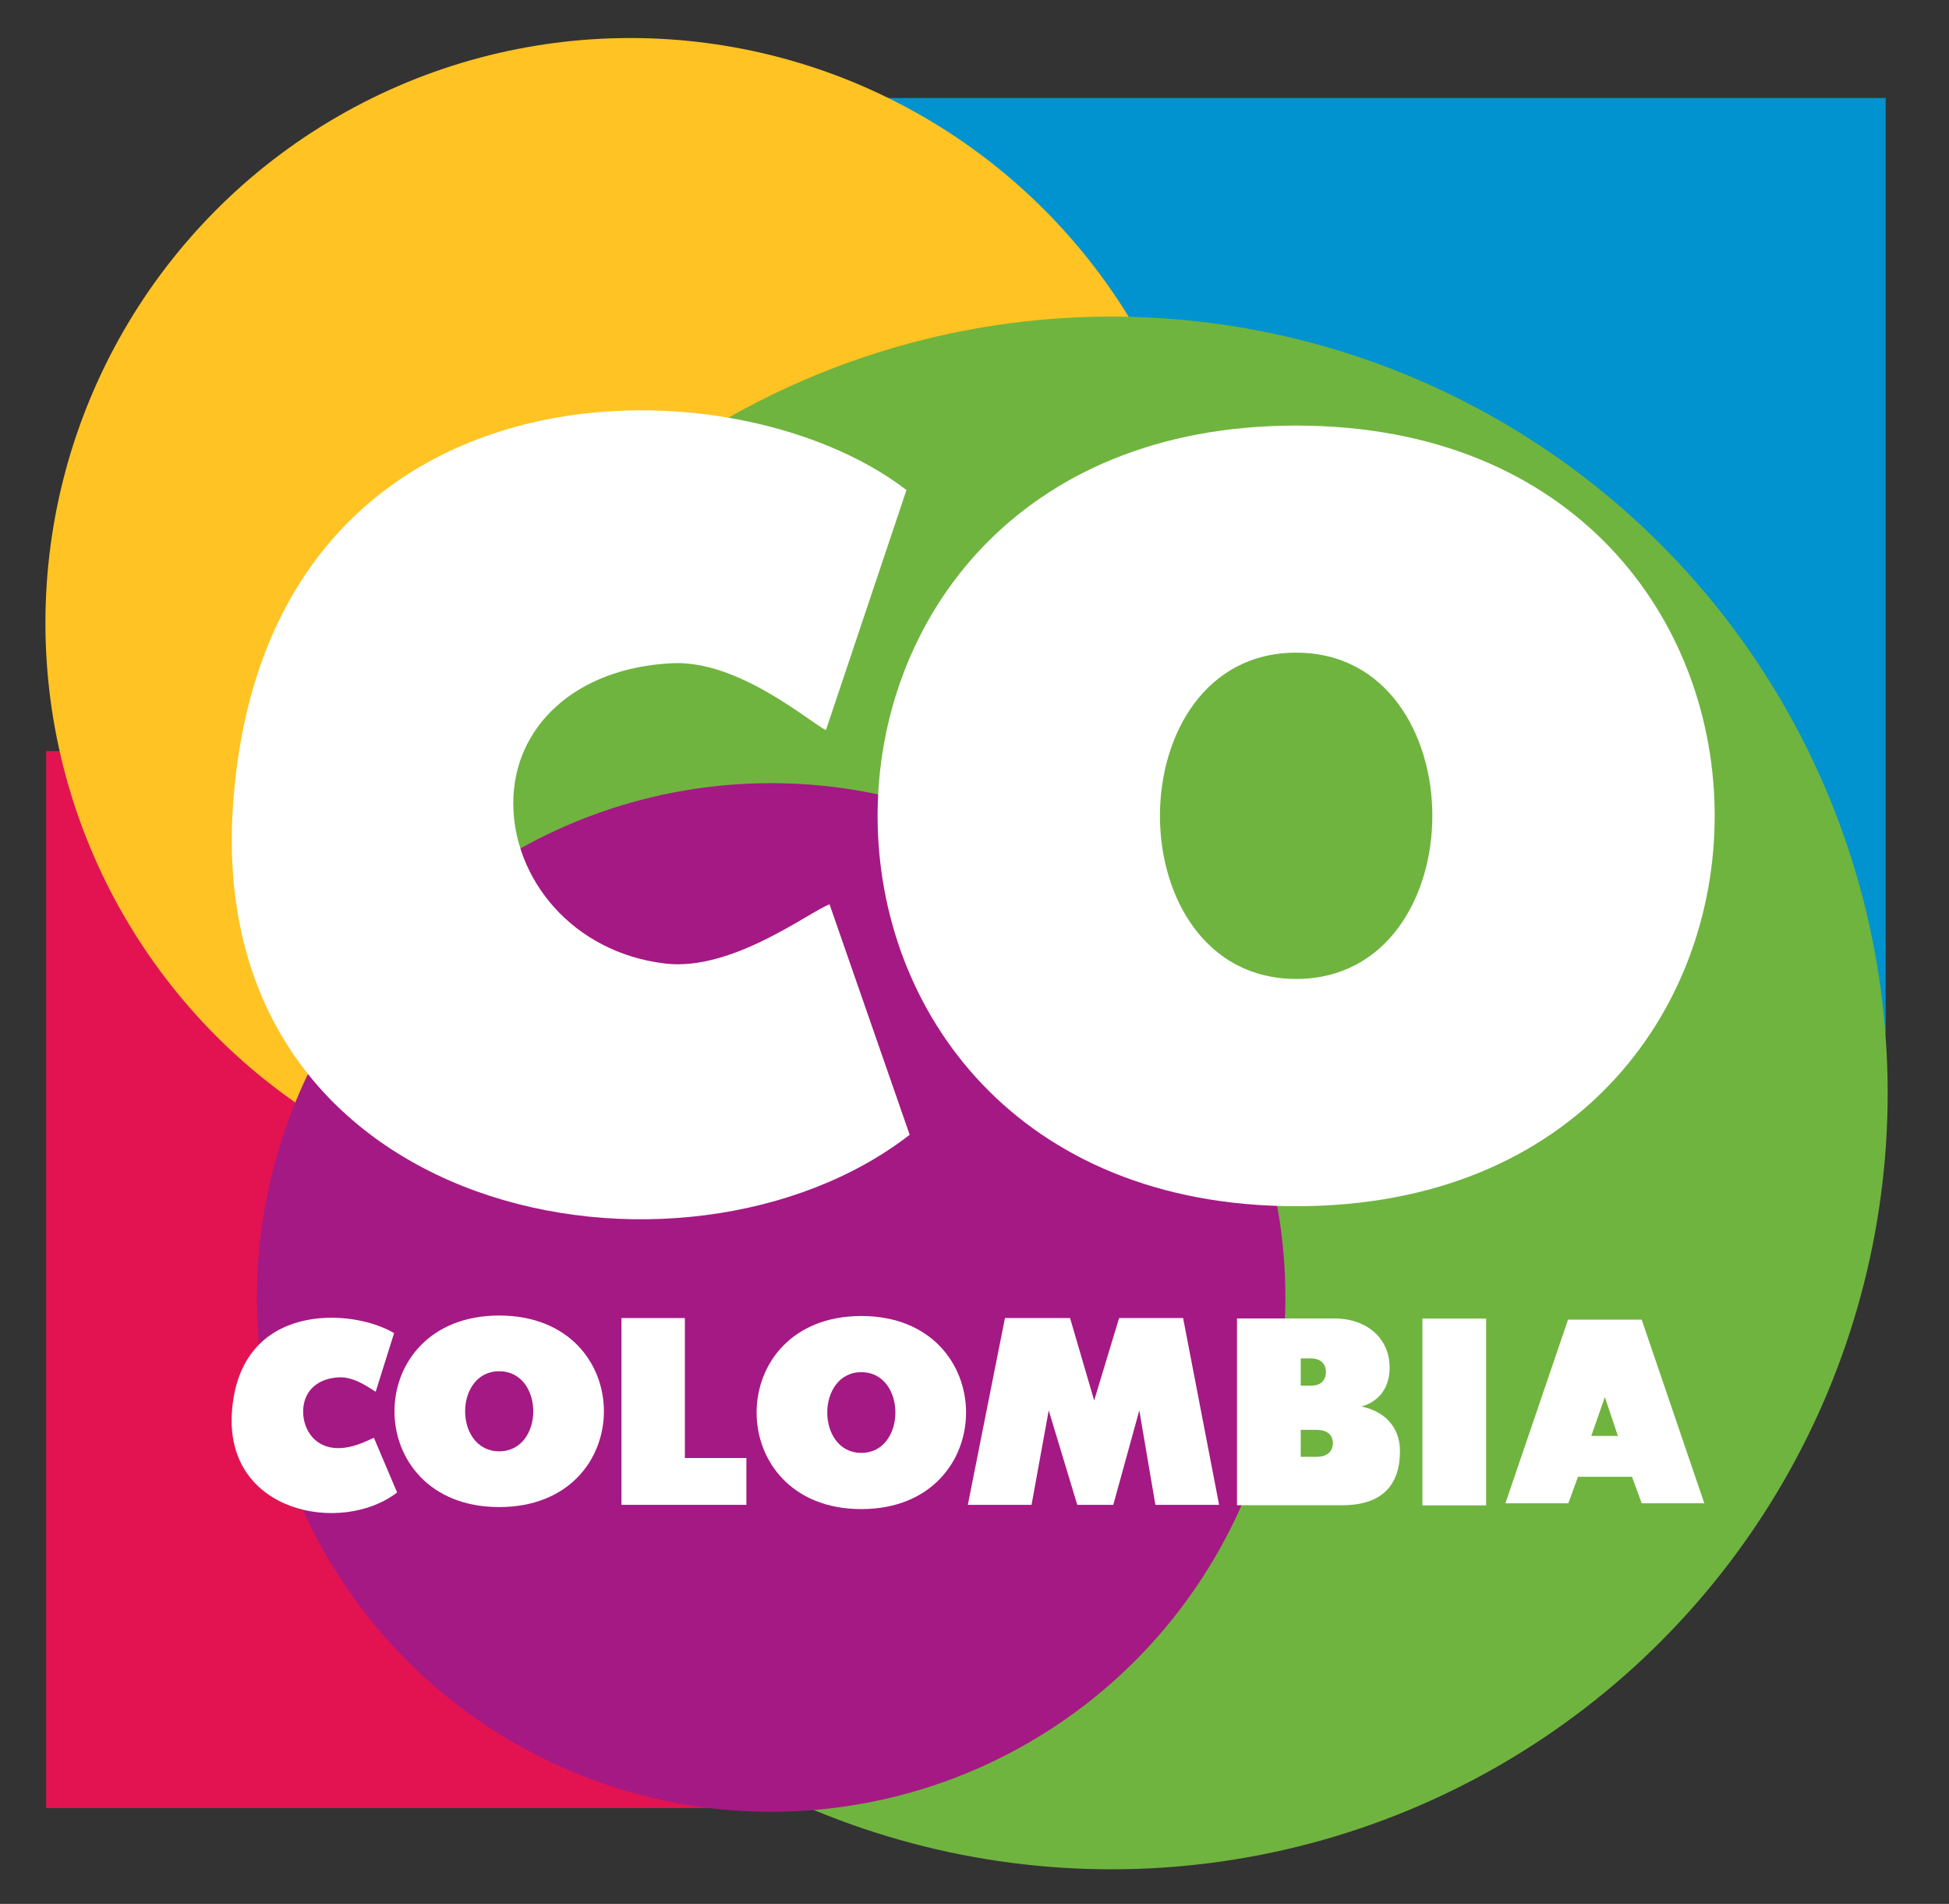 <svg xmlns="http://www.w3.org/2000/svg" xmlns:xlink="http://www.w3.org/1999/xlink" id="Layer_1" x="0px" y="0px" viewBox="0 0 1080 1054.88" style="enable-background:new 0 0 1080 1054.88;" xml:space="preserve"><rect x="0" y="0" width="1080" height="1054.88" fill="#333333" stroke="none"/><style type="text/css">	.st0{fill:none;}	.st1{fill-rule:evenodd;clip-rule:evenodd;fill:#0193CF;}	.st2{fill-rule:evenodd;clip-rule:evenodd;fill:#E31351;}	.st3{fill-rule:evenodd;clip-rule:evenodd;fill:#FFC324;}	.st4{fill-rule:evenodd;clip-rule:evenodd;fill:#6FB43F;}	.st5{fill-rule:evenodd;clip-rule:evenodd;fill:#A51984;}	.st6{fill:#FFFFFF;}</style><g id="Capa_x0020_1">	<g id="_100826544">		<rect id="_46770320" x="0.19" class="st0" width="1079.81" height="1055.31"></rect>		<g>			<rect id="_47405448" x="487.59" y="54.3" class="st1" width="557.32" height="518.03"></rect>			<rect id="_47487656" x="25.58" y="416.16" class="st2" width="630.03" height="585.62"></rect>			<circle id="_47487536" class="st3" cx="349.28" cy="345.18" r="324.11"></circle>			<circle id="_47499216" class="st4" cx="615.87" cy="605.57" r="430.15"></circle>			<circle id="_47462384" class="st5" cx="427.31" cy="718.89" r="284.96"></circle>			<g>				<path id="_47478936" class="st6" d="M187.97,763.13c8.89-0.41,17.89,6.8,20.21,7.98l10.2-32.48     c-23.43-14-85.47-17.47-89.85,43.46c-4.07,56.56,61.18,68.36,91.52,44.83l-12.85-30.27c-2.76,1.01-10.68,5.71-19.89,5.71     c-12.74,0-19.33-10.13-19.33-20.27C167.98,771.8,174.77,763.74,187.97,763.13L187.97,763.13z"></path>				<path id="_48527528" class="st6" d="M334.65,781.95c0-26.53-19.34-53.05-58.03-53.05s-58.03,26.53-58.03,53.05     c0,26.53,19.34,53.07,58.03,53.07S334.65,808.47,334.65,781.95z M257.74,781.95c0-11.02,6.29-22.18,18.88-22.18     c12.59,0,18.88,11.16,18.88,22.18c0,11.02-6.29,22.18-18.88,22.18C264.04,804.13,257.74,792.97,257.74,781.95z"></path>				<polygon id="_100842568" class="st6" points="379.52,730.29 344.37,730.29 344.37,833.78 413.6,833.78 413.6,807.84      379.52,807.84     "></polygon>				<path id="_100809360" class="st6" d="M535.32,782.64c0-26.74-19.34-53.48-58.03-53.48c-38.68,0-58.03,26.74-58.03,53.48     c0,26.74,19.34,53.5,58.03,53.5C515.97,836.14,535.32,809.37,535.32,782.64z M458.41,782.64c0-11.1,6.29-22.36,18.88-22.36     c12.59,0,18.88,11.25,18.88,22.36c0,11.1-6.29,22.36-18.88,22.36C464.7,804.99,458.41,793.74,458.41,782.64z"></path>				<polygon id="_100809504" class="st6" points="640.24,833.78 675.54,833.78 655.59,730.29 620.13,730.29 606.31,775.95      592.95,730.29 556.88,730.29 536.31,833.78 571.61,833.78 581.13,781.46 596.95,833.78 616.9,833.78 631.33,781.46     "></polygon>				<path id="_48661416" class="st6" d="M739.19,730.5h-53.73v103.49h58.33c22.57,0,31.98-11.6,31.98-30     c0-14.35-9.79-22.39-21.45-24.71c7.68-1.88,15.72-8.48,15.72-21.53C770.05,741.8,757.77,730.5,739.19,730.5L739.19,730.5z      M720.77,752.67h5.83c5.07,0,8.14,2.9,8.14,7.54c0,4.64-2.92,7.54-8.14,7.54h-5.83V752.67z M720.77,792.24h9.06     c5.07,0,8.75,2.46,8.75,7.39s-3.68,7.54-8.75,7.54h-9.06V792.24z"></path>				<polygon id="_47479168" class="st6" points="823.51,730.58 788.2,730.58 788.2,834.07 823.51,834.07     "></polygon>				<path id="_48453728" class="st6" d="M868.89,731.18l-34.69,101.74h34.85l5.37-14.68h29.93l5.37,14.68h34.69l-34.69-101.74     H868.89L868.89,731.18z M889.3,774.07l7.22,21.52h-14.74L889.3,774.07z"></path>				<path id="_48489872" class="st6" d="M372.69,367.46c36.43-1.68,75.48,32.25,84.97,37.11l44.64-133.04     c-97.75-75.45-355.16-75.97-373.11,173.6c-16.66,231.68,250.59,280.03,374.89,183.62l-44.4-127.68     c-11.32,4.16-53.96,37.21-91.03,32.81c-51.82-6.16-84.23-47.3-84.23-88.86C284.42,402.87,318.62,369.95,372.69,367.46     L372.69,367.46z"></path>				<path id="_48454200" class="st6" d="M950.16,452.01c0-108.11-77.31-216.22-231.93-216.22c-154.62,0-231.93,108.11-231.93,216.22     c0,108.11,77.31,216.31,231.93,216.31C872.85,668.32,950.16,560.12,950.16,452.01z M642.76,452.01     c0-44.9,25.16-90.39,75.47-90.39c50.31,0,75.47,45.49,75.47,90.39c0,44.9-25.16,90.39-75.47,90.39     C667.92,542.39,642.76,496.91,642.76,452.01z"></path>			</g>		</g>	</g></g></svg>